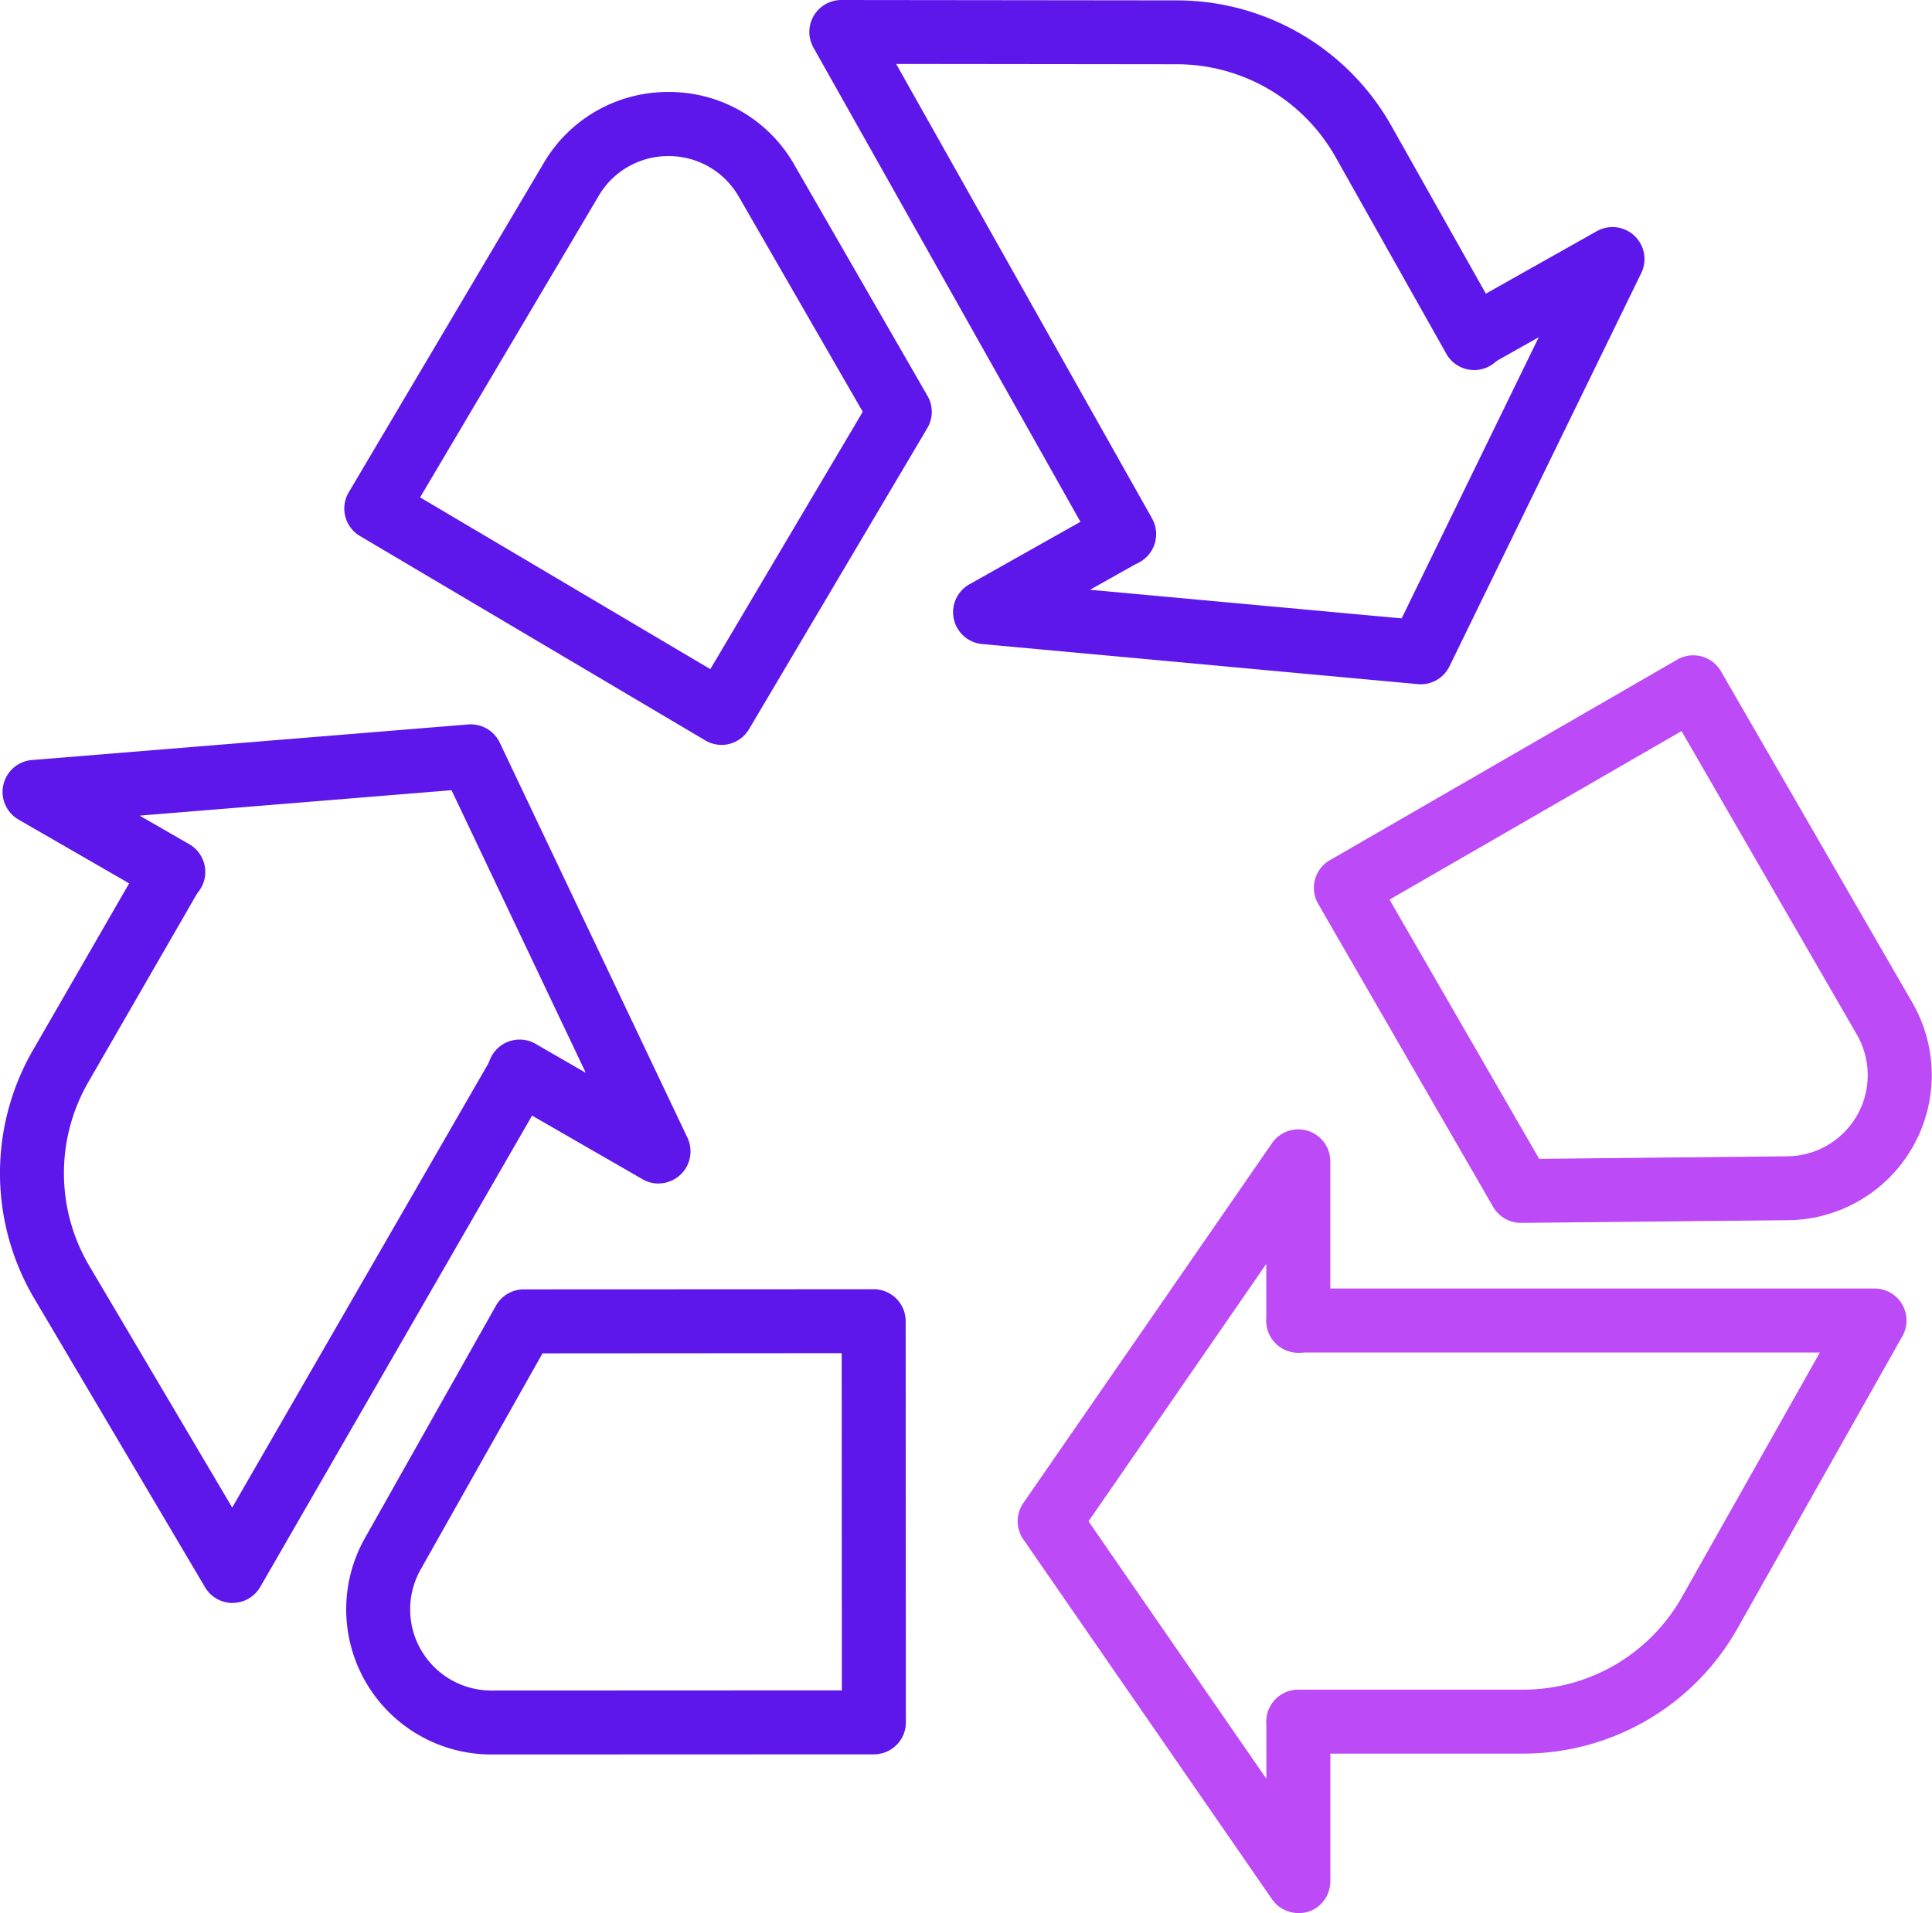 <svg height="76.02" viewBox="0 0 76.755 76.02" width="76.755" xmlns="http://www.w3.org/2000/svg"><path d="m270.857 326.88a1.274 1.274 0 0 1 -1.046-.549l-9.88-14.3a1.269 1.269 0 0 1 0-1.444l9.88-14.3a1.27 1.27 0 0 1 2.315.722v6.335a1.271 1.271 0 0 1 -2.542 0v-2.26l-7.063 10.23 7.065 10.23v-2.26a1.271 1.271 0 0 1 2.542 0v6.335a1.271 1.271 0 0 1 -.892 1.214 1.307 1.307 0 0 1 -.379.047z" fill="#bc4af7" transform="translate(-219.276 -250.86)"/><path d="m316.559 344.121h-8.936a1.271 1.271 0 0 1 0-2.542h8.936a7.238 7.238 0 0 0 6.3-3.677l5.483-9.721h-20.721a1.271 1.271 0 0 1 0-2.542h22.893a1.269 1.269 0 0 1 1.106 1.893l-6.553 11.615a9.775 9.775 0 0 1 -8.508 4.974z" fill="#bc4af7" transform="translate(-256.041 -274.436)"/><path d="m323.488 229.388a1.274 1.274 0 0 1 -1.1-.635l-6.951-12.041a1.271 1.271 0 0 1 .466-1.737l13.8-7.97a1.272 1.272 0 0 1 1.737.466l7.6 13.161a5.766 5.766 0 0 1 -4.937 8.65l-10.6.106zm-5.217-12.845 5.945 10.3 9.861-.1a3.225 3.225 0 0 0 2.76-4.837l-6.964-12.06z" fill="#bc4af7" transform="translate(-263.068 -180.794)"/><g fill="#5e17eb"><path d="m95.391 238.03a1.27 1.27 0 0 1 -.635-.169l-5.488-3.161a1.271 1.271 0 1 1 1.271-2.2l1.957 1.129-5.333-11.229-12.39 1.01 1.957 1.129a1.27 1.27 0 1 1 -1.269 2.2l-5.49-3.166a1.271 1.271 0 0 1 .529-2.373l17.327-1.413a1.276 1.276 0 0 1 1.252.722l7.457 15.7a1.273 1.273 0 0 1 -1.148 1.817z" transform="translate(-69.225 -190.999)"/><path d="m78.057 271.725a1.275 1.275 0 0 1 -1.095-.625l-6.788-11.481a9.78 9.78 0 0 1 -.053-9.855l4.465-7.743a1.27 1.27 0 0 1 2.2 1.269l-4.465 7.743a7.242 7.242 0 0 0 .04 7.292l5.68 9.607 10.35-17.948a1.27 1.27 0 0 1 2.2 1.269l-11.435 19.833a1.27 1.27 0 0 1 -1.095.635s-.002.004-.004.004z" transform="translate(-68.816 -208.026)"/><path d="m139.492 344.258a5.767 5.767 0 0 1 -5.022-8.6l5.206-9.236a1.267 1.267 0 0 1 1.106-.646l13.9-.006a1.27 1.27 0 0 1 1.271 1.271l.008 15.94a1.269 1.269 0 0 1 -1.269 1.271zm2.033-15.94-4.842 8.59a3.224 3.224 0 0 0 2.808 4.808l13.926-.006-.006-13.4z" transform="translate(-119.972 -274.539)"/><path d="m266.17 144.647a1.076 1.076 0 0 1 -.116-.006l-17.312-1.593a1.271 1.271 0 0 1 -.508-2.372l5.521-3.109a1.271 1.271 0 0 1 1.245 2.216l-1.97 1.108 12.379 1.137 5.447-11.172-1.968 1.108a1.271 1.271 0 0 1 -1.245-2.215l5.519-3.107a1.271 1.271 0 0 1 1.766 1.665l-7.618 15.624a1.269 1.269 0 0 1 -1.14.716z" transform="translate(-209.724 -117.455)"/><path d="m233.129 106.373a1.267 1.267 0 0 1 -1.108-.648l-11.231-19.952a1.27 1.27 0 0 1 1.11-1.893l13.339.015a9.787 9.787 0 0 1 8.506 4.977l4.384 7.788a1.271 1.271 0 1 1 -2.215 1.245l-4.384-7.788a7.24 7.24 0 0 0 -6.292-3.683l-11.162-.013 10.164 18.056a1.274 1.274 0 0 1 -1.11 1.9z" transform="translate(-188.473 -83.88)"/><path d="m148.392 127.1a1.26 1.26 0 0 1 -.648-.178l-13.716-8.12a1.269 1.269 0 0 1 -.447-1.741l7.741-13.076a5.713 5.713 0 0 1 4.96-2.83h.036a5.713 5.713 0 0 1 4.962 2.889l5.293 9.188a1.267 1.267 0 0 1 -.008 1.281l-7.082 11.962a1.275 1.275 0 0 1 -.777.585 1.225 1.225 0 0 1 -.314.04zm-11.977-9.836 11.53 6.826 6.055-10.227-4.922-8.544a3.2 3.2 0 0 0 -2.775-1.616h-.019a3.194 3.194 0 0 0 -2.775 1.582z" transform="translate(-119.725 -97.5)"/></g></svg>